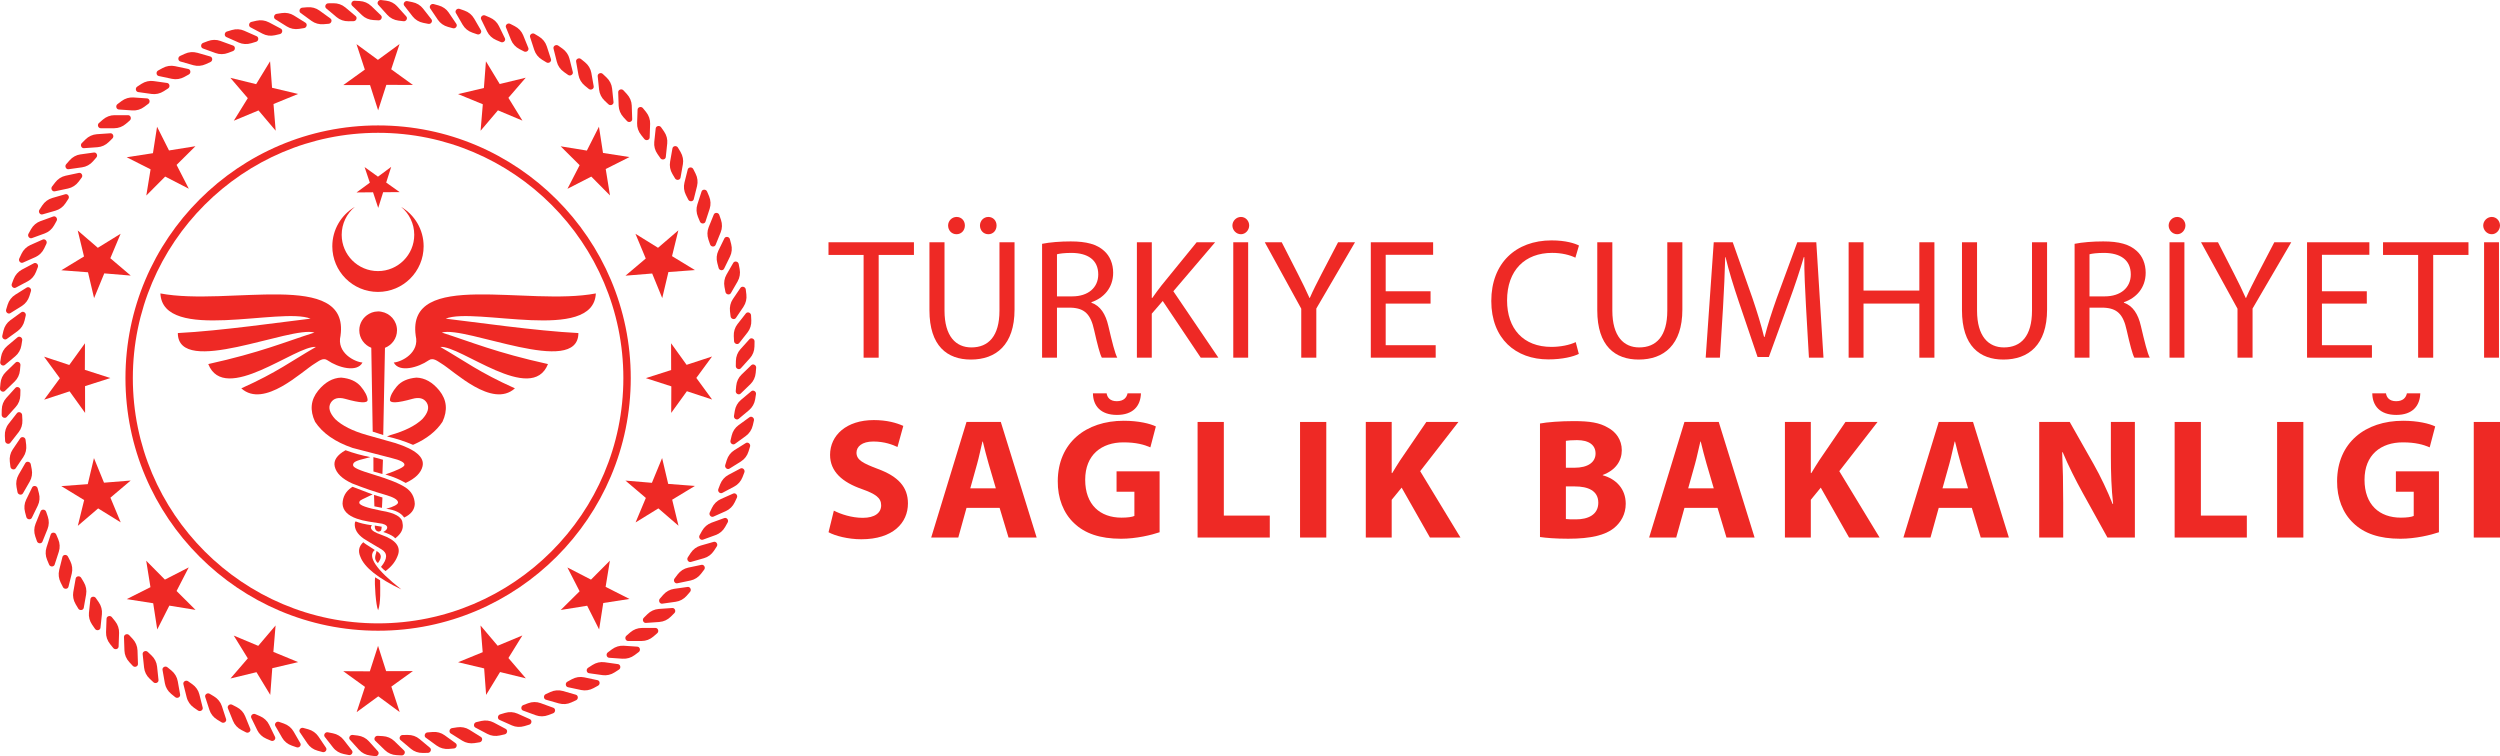 <?xml version="1.0" encoding="UTF-8"?>
<svg id="katman_2" data-name="katman 2" xmlns="http://www.w3.org/2000/svg" viewBox="0 0 1385.16 418.98">
  <g id="Layer_1" data-name="Layer 1">
    <g>
      <g>
        <g>
          <path d="M478.49,141.25h-19.45v-7.02h47.34v7.02h-19.54v56.93h-8.35v-56.93Z" fill="#ee2925"/>
          <path d="M523.32,134.23v37.86c0,14.33,6.35,20.4,14.89,20.4,9.49,0,15.56-6.26,15.56-20.4v-37.86h8.35v37.29c0,19.64-10.34,27.7-24.19,27.7-13.09,0-22.96-7.49-22.96-27.32v-37.67h8.35ZM525.31,124.94c0-2.56,2.09-4.74,4.74-4.74s4.56,2.08,4.56,4.74-1.9,4.84-4.65,4.84-4.65-2.19-4.65-4.84ZM542.96,124.94c0-2.56,1.99-4.74,4.65-4.74s4.55,2.08,4.55,4.74-1.8,4.84-4.55,4.84-4.65-2.19-4.65-4.84Z" fill="#ee2925"/>
          <path d="M577.39,135.09c4.17-.86,10.15-1.33,15.84-1.33,8.82,0,14.52,1.61,18.5,5.22,3.23,2.84,5.03,7.21,5.03,12.14,0,8.44-5.31,14.04-12.05,16.32v.28c4.93,1.71,7.88,6.26,9.39,12.9,2.09,8.92,3.61,15.08,4.93,17.55h-8.54c-1.04-1.8-2.47-7.31-4.27-15.27-1.9-8.82-5.31-12.14-12.81-12.43h-7.78v27.71h-8.25v-63.09ZM585.64,164.21h8.44c8.82,0,14.42-4.84,14.42-12.14,0-8.25-5.98-11.86-14.71-11.95-3.99,0-6.83.38-8.16.76v23.34Z" fill="#ee2925"/>
          <path d="M629.92,134.23h8.25v30.84h.28c1.71-2.47,3.42-4.75,5.03-6.83l19.54-24.01h10.24l-23.15,27.14,24.95,36.81h-9.77l-21.06-31.41-6.07,7.02v24.38h-8.25v-63.95Z" fill="#ee2925"/>
          <path d="M682.83,124.94c0-2.47,2.09-4.74,4.75-4.74s4.55,2.27,4.55,4.74-1.99,4.84-4.55,4.84c-2.75,0-4.75-2.38-4.75-4.84ZM691.56,134.23v63.95h-8.25v-63.95h8.25Z" fill="#ee2925"/>
          <path d="M720.98,198.18v-27.14l-20.21-36.81h9.39l9.01,17.65c2.47,4.84,4.37,8.73,6.36,13.19h.19c1.8-4.18,3.98-8.35,6.45-13.19l9.2-17.65h9.39l-21.44,36.72v27.23h-8.35Z" fill="#ee2925"/>
          <path d="M792.62,168.2h-24.86v23.05h27.7v6.93h-35.95v-63.95h34.53v6.93h-26.28v20.21h24.86v6.83Z" fill="#ee2925"/>
          <path d="M874.76,196.09c-3.04,1.52-9.11,3.04-16.89,3.04-18.03,0-31.6-11.39-31.6-32.36s13.57-33.58,33.4-33.58c7.97,0,13,1.71,15.18,2.84l-1.99,6.74c-3.13-1.52-7.59-2.66-12.9-2.66-14.99,0-24.95,9.58-24.95,26.38,0,15.65,9.01,25.71,24.57,25.71,5.03,0,10.15-1.04,13.47-2.65l1.71,6.54Z" fill="#ee2925"/>
          <path d="M893.34,134.23v37.86c0,14.33,6.35,20.4,14.89,20.4,9.49,0,15.56-6.26,15.56-20.4v-37.86h8.35v37.29c0,19.64-10.34,27.7-24.19,27.7-13.09,0-22.96-7.49-22.96-27.32v-37.67h8.35Z" fill="#ee2925"/>
          <path d="M1000.65,170.09c-.47-8.92-1.04-19.64-.95-27.61h-.28c-2.19,7.5-4.84,15.46-8.07,24.29l-11.29,31.03h-6.26l-10.34-30.46c-3.03-9.01-5.6-17.27-7.4-24.86h-.19c-.19,7.97-.66,18.69-1.23,28.28l-1.71,27.42h-7.87l4.46-63.95h10.53l10.91,30.93c2.66,7.87,4.84,14.89,6.45,21.54h.29c1.61-6.45,3.89-13.47,6.73-21.54l11.38-30.93h10.53l3.98,63.95h-8.06l-1.61-28.09Z" fill="#ee2925"/>
          <path d="M1032.51,134.23v26.76h30.93v-26.76h8.35v63.95h-8.35v-29.98h-30.93v29.98h-8.25v-63.95h8.25Z" fill="#ee2925"/>
          <path d="M1095.41,134.23v37.86c0,14.33,6.35,20.4,14.89,20.4,9.49,0,15.56-6.26,15.56-20.4v-37.86h8.35v37.29c0,19.64-10.34,27.7-24.19,27.7-13.09,0-22.96-7.49-22.96-27.32v-37.67h8.35Z" fill="#ee2925"/>
          <path d="M1149.47,135.09c4.17-.86,10.15-1.33,15.84-1.33,8.82,0,14.52,1.61,18.5,5.22,3.23,2.84,5.03,7.21,5.03,12.14,0,8.44-5.31,14.04-12.05,16.32v.28c4.93,1.71,7.88,6.26,9.39,12.9,2.09,8.92,3.61,15.08,4.93,17.55h-8.54c-1.04-1.8-2.47-7.31-4.27-15.27-1.9-8.82-5.31-12.14-12.81-12.43h-7.78v27.71h-8.25v-63.09ZM1157.73,164.21h8.44c8.82,0,14.42-4.84,14.42-12.14,0-8.25-5.98-11.86-14.71-11.95-3.99,0-6.83.38-8.16.76v23.34Z" fill="#ee2925"/>
          <path d="M1201.57,124.94c0-2.47,2.09-4.74,4.75-4.74s4.55,2.27,4.55,4.74-1.99,4.84-4.55,4.84c-2.75,0-4.75-2.38-4.75-4.84ZM1210.3,134.23v63.95h-8.25v-63.95h8.25Z" fill="#ee2925"/>
          <path d="M1239.72,198.18v-27.14l-20.21-36.81h9.39l9.01,17.65c2.47,4.84,4.37,8.73,6.36,13.19h.19c1.8-4.18,3.98-8.35,6.45-13.19l9.2-17.65h9.39l-21.44,36.72v27.23h-8.35Z" fill="#ee2925"/>
          <path d="M1311.36,168.2h-24.86v23.05h27.7v6.93h-35.95v-63.95h34.53v6.93h-26.28v20.21h24.86v6.83Z" fill="#ee2925"/>
          <path d="M1339.8,141.25h-19.45v-7.02h47.34v7.02h-19.54v56.93h-8.35v-56.93Z" fill="#ee2925"/>
          <path d="M1375.86,124.94c0-2.47,2.09-4.74,4.75-4.74s4.55,2.27,4.55,4.74-1.99,4.84-4.55,4.84c-2.75,0-4.75-2.38-4.75-4.84ZM1384.59,134.23v63.95h-8.25v-63.95h8.25Z" fill="#ee2925"/>
        </g>
        <g>
          <path d="M461.99,282.92c3.9,1.99,9.88,3.99,16.06,3.99,6.65,0,10.17-2.76,10.17-6.93s-3.04-6.27-10.74-9.03c-10.64-3.71-17.57-9.6-17.57-18.91,0-10.92,9.12-19.29,24.23-19.29,7.22,0,12.54,1.52,16.35,3.23l-3.23,11.69c-2.57-1.23-7.12-3.04-13.4-3.04s-9.31,2.85-9.31,6.17c0,4.09,3.61,5.89,11.88,9.03,11.31,4.18,16.63,10.07,16.63,19.1,0,10.74-8.27,19.86-25.85,19.86-7.31,0-14.54-1.9-18.15-3.9l2.95-11.97Z" fill="#ee2925"/>
          <path d="M535.51,281.39l-4.56,16.44h-15.01l19.57-64.04h19l19.86,64.04h-15.58l-4.94-16.44h-18.34ZM551.76,270.56l-3.99-13.59c-1.14-3.8-2.28-8.55-3.23-12.35h-.19c-.95,3.8-1.9,8.65-2.95,12.35l-3.8,13.59h14.16Z" fill="#ee2925"/>
          <path d="M642.52,294.89c-4.47,1.52-12.92,3.61-21.38,3.61-11.69,0-20.14-2.95-26.04-8.65-5.89-5.51-9.12-13.87-9.03-23.28.09-21.28,15.58-33.44,36.58-33.44,8.27,0,14.63,1.61,17.77,3.14l-3.04,11.59c-3.52-1.52-7.89-2.76-14.92-2.76-12.06,0-21.19,6.84-21.19,20.71s8.27,21,20.14,21c3.33,0,5.99-.38,7.12-.95v-13.4h-9.88v-11.3h23.85v33.73ZM613.15,217.92c.28,2.09,1.71,4.37,5.61,4.37s5.51-2.09,5.98-4.37h7.41c-.19,6.94-4.28,11.97-13.3,11.97s-13.21-5.03-13.3-11.97h7.6Z" fill="#ee2925"/>
          <path d="M663.54,233.79h14.54v51.88h25.46v12.16h-40v-64.04Z" fill="#ee2925"/>
          <path d="M734.85,233.79v64.04h-14.54v-64.04h14.54Z" fill="#ee2925"/>
          <path d="M756.74,233.79h14.35v28.32h.29c1.42-2.47,2.95-4.75,4.37-7.03l14.54-21.29h17.77l-21.19,27.27,22.32,36.77h-16.91l-15.68-27.65-5.51,6.74v20.91h-14.35v-64.04Z" fill="#ee2925"/>
          <path d="M853.25,234.65c3.8-.76,11.5-1.33,18.72-1.33,8.84,0,14.25.85,18.91,3.61,4.47,2.37,7.7,6.75,7.7,12.54s-3.33,11.02-10.55,13.68v.19c7.32,1.99,12.73,7.5,12.73,15.77,0,5.8-2.66,10.36-6.65,13.59-4.65,3.7-12.44,5.79-25.18,5.79-7.12,0-12.45-.47-15.68-.95v-62.9ZM867.6,259.16h4.75c7.6,0,11.69-3.14,11.69-7.89s-3.71-7.41-10.26-7.41c-3.14,0-4.94.19-6.18.38v14.92ZM867.6,287.57c1.42.19,3.14.19,5.61.19,6.55,0,12.35-2.47,12.35-9.22s-5.8-9.03-13.02-9.03h-4.94v18.05Z" fill="#ee2925"/>
          <path d="M933.29,281.39l-4.56,16.44h-15.01l19.57-64.04h19l19.86,64.04h-15.58l-4.94-16.44h-18.34ZM949.53,270.56l-3.99-13.59c-1.14-3.8-2.28-8.55-3.23-12.35h-.19c-.95,3.8-1.9,8.65-2.95,12.35l-3.8,13.59h14.16Z" fill="#ee2925"/>
          <path d="M988.96,233.79h14.35v28.32h.29c1.42-2.47,2.95-4.75,4.37-7.03l14.54-21.29h17.77l-21.19,27.27,22.32,36.77h-16.91l-15.68-27.65-5.51,6.74v20.91h-14.35v-64.04Z" fill="#ee2925"/>
          <path d="M1074.18,281.39l-4.56,16.44h-15.01l19.57-64.04h19l19.86,64.04h-15.58l-4.94-16.44h-18.34ZM1090.43,270.56l-3.99-13.59c-1.14-3.8-2.28-8.55-3.23-12.35h-.19c-.95,3.8-1.9,8.65-2.95,12.35l-3.8,13.59h14.16Z" fill="#ee2925"/>
          <path d="M1129.85,297.83v-64.04h16.91l13.3,23.47c3.8,6.74,7.6,14.73,10.45,21.95h.29c-.95-8.46-1.24-17.1-1.24-26.7v-18.72h13.3v64.04h-15.2l-13.68-24.7c-3.8-6.84-7.98-15.11-11.12-22.61l-.28.09c.38,8.46.57,17.48.57,27.93v19.29h-13.3Z" fill="#ee2925"/>
          <path d="M1204.89,233.79h14.54v51.88h25.46v12.16h-40v-64.04Z" fill="#ee2925"/>
          <path d="M1276.2,233.79v64.04h-14.54v-64.04h14.54Z" fill="#ee2925"/>
          <path d="M1351.35,294.89c-4.47,1.52-12.92,3.61-21.38,3.61-11.69,0-20.14-2.95-26.04-8.65-5.89-5.51-9.12-13.87-9.03-23.28.09-21.28,15.58-33.44,36.58-33.44,8.27,0,14.63,1.61,17.77,3.14l-3.04,11.59c-3.52-1.52-7.89-2.76-14.92-2.76-12.06,0-21.19,6.84-21.19,20.71s8.27,21,20.14,21c3.33,0,5.99-.38,7.12-.95v-13.4h-9.88v-11.3h23.85v33.73ZM1321.99,217.92c.28,2.09,1.71,4.37,5.61,4.37s5.51-2.09,5.98-4.37h7.41c-.19,6.94-4.28,11.97-13.3,11.97s-13.21-5.03-13.3-11.97h7.6Z" fill="#ee2925"/>
          <path d="M1385.16,233.79v64.04h-14.54v-64.04h14.54Z" fill="#ee2925"/>
        </g>
      </g>
      <g>
        <g>
          <g>
            <path d="M355.51,355.15h-7.5c-1.44,0-2.08-1.94-.95-2.91l2.15-1.87c1.84-1.59,4.13-2.45,6.48-2.45h7.5c1.44,0,2.08,1.94.96,2.92l-2.15,1.86c-1.84,1.59-4.13,2.45-6.49,2.45" fill="#ee2925"/>
            <path d="M365.33,344.62l-7.49.52c-1.42.09-2.2-1.8-1.15-2.84l2.03-2.01c1.71-1.71,3.94-2.73,6.29-2.89l7.48-.53c1.44-.1,2.21,1.8,1.16,2.83l-2.02,2.01c-1.72,1.71-3.94,2.73-6.29,2.9" fill="#ee2925"/>
            <path d="M374.38,333.42l-7.44,1.05c-1.42.2-2.32-1.64-1.35-2.76l1.87-2.14c1.6-1.83,3.74-3,6.08-3.32l7.44-1.05c1.42-.2,2.32,1.63,1.35,2.74l-1.87,2.16c-1.61,1.83-3.74,3-6.08,3.32" fill="#ee2925"/>
            <path d="M382.63,321.63l-7.35,1.54c-1.41.31-2.43-1.46-1.53-2.64l1.71-2.27c1.47-1.93,3.53-3.26,5.83-3.75l7.34-1.55c1.41-.3,2.43,1.47,1.54,2.65l-1.73,2.27c-1.46,1.93-3.52,3.25-5.82,3.76" fill="#ee2925"/>
            <path d="M390.02,309.28l-7.2,2.07c-1.39.39-2.53-1.3-1.73-2.54l1.56-2.38c1.32-2.03,3.29-3.49,5.55-4.14l7.22-2.06c1.39-.41,2.54,1.28,1.73,2.53l-1.56,2.39c-1.33,2.03-3.29,3.49-5.56,4.14" fill="#ee2925"/>
            <path d="M396.54,296.44l-7.04,2.56c-1.36.5-2.62-1.11-1.9-2.4l1.38-2.48c1.19-2.12,3.04-3.72,5.26-4.52l7.05-2.56c1.36-.5,2.62,1.11,1.9,2.4l-1.39,2.49c-1.18,2.12-3.04,3.71-5.26,4.51" fill="#ee2925"/>
            <path d="M402.16,283.18l-6.86,3.06c-1.31.58-2.68-.93-2.06-2.28l1.22-2.57c1.03-2.2,2.77-3.92,4.93-4.88l6.85-3.05c1.31-.58,2.69.94,2.06,2.27l-1.22,2.58c-1.04,2.19-2.77,3.91-4.92,4.86" fill="#ee2925"/>
            <path d="M406.84,269.57l-6.63,3.52c-1.27.68-2.74-.74-2.21-2.11l1.02-2.66c.89-2.27,2.49-4.1,4.57-5.21l6.63-3.52c1.26-.68,2.74.74,2.21,2.12l-1.02,2.65c-.88,2.27-2.49,4.11-4.57,5.21" fill="#ee2925"/>
            <path d="M410.55,255.67l-6.37,3.98c-1.22.76-2.78-.56-2.36-1.97l.84-2.72c.72-2.32,2.2-4.27,4.2-5.52l6.36-3.97c1.22-.77,2.79.54,2.35,1.96l-.84,2.71c-.71,2.33-2.2,4.28-4.19,5.52" fill="#ee2925"/>
            <path d="M413.28,241.53l-6.07,4.41c-1.16.85-2.82-.35-2.48-1.78l.65-2.77c.55-2.37,1.9-4.41,3.8-5.8l6.07-4.41c1.16-.85,2.81.35,2.48,1.79l-.65,2.77c-.55,2.36-1.9,4.4-3.8,5.78" fill="#ee2925"/>
            <path d="M415.02,227.25l-5.74,4.81c-1.11.93-2.85-.16-2.61-1.62l.45-2.8c.39-2.4,1.58-4.53,3.39-6.05l5.75-4.82c1.11-.92,2.84.16,2.6,1.61l-.44,2.82c-.39,2.4-1.59,4.52-3.39,6.05" fill="#ee2925"/>
            <path d="M415.76,212.87l-5.4,5.21c-1.04,1-2.84.05-2.71-1.43l.25-2.83c.22-2.42,1.26-4.64,2.96-6.27l5.39-5.21c1.04-1,2.85-.04,2.71,1.44l-.25,2.83c-.21,2.41-1.25,4.63-2.95,6.26" fill="#ee2925"/>
            <path d="M415.5,198.47l-5.02,5.57c-.97,1.07-2.83.25-2.8-1.23l.05-2.85c.05-2.42.94-4.7,2.51-6.46l5.02-5.57c.96-1.07,2.84-.24,2.81,1.25l-.05,2.84c-.05,2.43-.94,4.71-2.51,6.46" fill="#ee2925"/>
            <path d="M414.22,184.15l-4.62,5.9c-.88,1.15-2.81.45-2.89-1.03l-.15-2.85c-.11-2.41.61-4.75,2.07-6.61l4.62-5.9c.89-1.14,2.8-.45,2.88,1.03l.14,2.85c.12,2.43-.61,4.75-2.06,6.62" fill="#ee2925"/>
            <path d="M411.96,169.93l-4.2,6.21c-.81,1.2-2.77.64-2.96-.83l-.34-2.83c-.29-2.42.27-4.8,1.59-6.75l4.2-6.21c.81-1.2,2.77-.64,2.95.83l.34,2.83c.29,2.41-.28,4.78-1.59,6.74" fill="#ee2925"/>
            <path d="M408.7,155.91l-3.74,6.49c-.72,1.25-2.73.82-3.01-.63l-.54-2.8c-.45-2.37-.05-4.79,1.13-6.84l3.74-6.49c.72-1.25,2.73-.83,3,.63l.54,2.79c.45,2.37.05,4.8-1.12,6.84" fill="#ee2925"/>
            <path d="M404.48,142.14l-3.29,6.75c-.62,1.28-2.67,1.01-3.03-.42l-.73-2.75c-.63-2.34-.41-4.78.62-6.9l3.3-6.74c.62-1.29,2.67-1.01,3.04.41l.73,2.76c.62,2.34.39,4.78-.64,6.9" fill="#ee2925"/>
            <path d="M399.31,128.71l-2.81,6.96c-.55,1.33-2.58,1.19-3.05-.22l-.93-2.69c-.79-2.3-.74-4.74.15-6.93l2.81-6.95c.55-1.33,2.59-1.2,3.05.21l.93,2.7c.79,2.3.73,4.74-.15,6.93" fill="#ee2925"/>
            <path d="M393.21,115.66l-2.33,7.14c-.43,1.36-2.48,1.37-3.06.01l-1.1-2.63c-.94-2.24-1.06-4.68-.33-6.92l2.31-7.14c.45-1.36,2.49-1.37,3.07,0l1.11,2.62c.94,2.25,1.05,4.68.33,6.92" fill="#ee2925"/>
            <path d="M386.21,103.1l-1.82,7.27c-.34,1.41-2.39,1.55-3.05.23l-1.3-2.55c-1.1-2.16-1.37-4.58-.81-6.87l1.82-7.28c.35-1.39,2.39-1.54,3.07-.22l1.28,2.54c1.1,2.16,1.38,4.6.81,6.88" fill="#ee2925"/>
            <path d="M378.36,91.03l-1.3,7.38c-.25,1.42-2.28,1.71-3.04.44l-1.46-2.45c-1.24-2.09-1.7-4.49-1.28-6.81l1.3-7.39c.25-1.42,2.27-1.7,3.03-.44l1.46,2.45c1.24,2.09,1.7,4.49,1.3,6.81" fill="#ee2925"/>
            <path d="M369.68,79.55l-.79,7.46c-.14,1.43-2.14,1.86-2.99.64l-1.62-2.33c-1.39-1.99-2.02-4.36-1.77-6.7l.79-7.45c.15-1.44,2.16-1.87,2.99-.65l1.64,2.34c1.39,1.99,2.01,4.34,1.76,6.7" fill="#ee2925"/>
            <path d="M360.21,68.68l-.25,7.5c-.05,1.44-2.02,2-2.95.85l-1.77-2.22c-1.54-1.9-2.32-4.2-2.24-6.56l.26-7.5c.05-1.44,2.01-2,2.95-.85l1.79,2.21c1.52,1.89,2.31,4.21,2.22,6.56" fill="#ee2925"/>
            <path d="M350.03,58.52l.25,7.5c.05,1.44-1.87,2.14-2.87,1.06l-1.94-2.09c-1.65-1.78-2.59-4.04-2.69-6.39l-.26-7.5c-.04-1.44,1.88-2.14,2.9-1.06l1.93,2.09c1.65,1.78,2.6,4.05,2.68,6.39" fill="#ee2925"/>
            <path d="M339.15,49.09l.78,7.45c.15,1.43-1.71,2.28-2.79,1.26l-2.08-1.95c-1.77-1.65-2.87-3.85-3.12-6.19l-.78-7.46c-.15-1.43,1.72-2.26,2.79-1.26l2.08,1.96c1.77,1.65,2.87,3.84,3.12,6.18" fill="#ee2925"/>
            <path d="M327.65,40.44l1.3,7.39c.25,1.42-1.56,2.38-2.71,1.45l-2.2-1.79c-1.88-1.54-3.13-3.63-3.54-5.96l-1.3-7.38c-.26-1.42,1.55-2.39,2.7-1.45l2.22,1.8c1.88,1.53,3.13,3.63,3.54,5.95" fill="#ee2925"/>
            <path d="M315.55,32.61l1.82,7.28c.35,1.39-1.38,2.49-2.6,1.63l-2.32-1.64c-1.98-1.39-3.39-3.41-3.95-5.69l-1.82-7.28c-.34-1.4,1.39-2.48,2.61-1.64l2.32,1.64c1.98,1.41,3.39,3.42,3.95,5.7" fill="#ee2925"/>
            <path d="M302.95,25.64l2.32,7.13c.44,1.37-1.21,2.58-2.48,1.81l-2.44-1.48c-2.08-1.26-3.6-3.16-4.33-5.4l-2.32-7.13c-.45-1.37,1.21-2.57,2.47-1.81l2.44,1.48c2.08,1.25,3.61,3.16,4.34,5.4" fill="#ee2925"/>
            <path d="M289.9,19.59l2.82,6.95c.55,1.33-1.03,2.65-2.35,1.98l-2.52-1.3c-2.17-1.11-3.82-2.91-4.71-5.09l-2.81-6.95c-.54-1.33,1.02-2.65,2.33-1.98l2.54,1.3c2.16,1.1,3.81,2.9,4.7,5.09" fill="#ee2925"/>
            <path d="M276.45,14.44l3.29,6.74c.64,1.29-.83,2.71-2.19,2.14l-2.62-1.13c-2.23-.95-4.02-2.62-5.05-4.75l-3.29-6.74c-.62-1.28.84-2.71,2.2-2.13l2.62,1.13c2.24.96,4.02,2.63,5.05,4.75" fill="#ee2925"/>
            <path d="M262.68,10.24l3.76,6.49c.71,1.25-.64,2.77-2.05,2.28l-2.69-.93c-2.3-.79-4.19-2.34-5.37-4.38l-3.75-6.49c-.73-1.25.65-2.77,2.04-2.29l2.68.94c2.3.79,4.19,2.34,5.37,4.38" fill="#ee2925"/>
            <path d="M248.64,7.01l4.2,6.21c.81,1.21-.46,2.82-1.88,2.43l-2.74-.74c-2.35-.64-4.34-2.05-5.66-4l-4.19-6.23c-.8-1.19.44-2.8,1.88-2.43l2.75.76c2.34.64,4.34,2.04,5.65,3.99" fill="#ee2925"/>
            <path d="M234.41,4.78l4.62,5.9c.88,1.14-.25,2.84-1.71,2.54l-2.79-.55c-2.39-.47-4.48-1.74-5.93-3.6l-4.61-5.91c-.89-1.13.25-2.82,1.7-2.54l2.79.56c2.39.47,4.48,1.73,5.93,3.59" fill="#ee2925"/>
            <path d="M220.08,3.54l5.02,5.57c.96,1.07-.05,2.85-1.53,2.65l-2.81-.34c-2.42-.32-4.59-1.42-6.17-3.18l-5.02-5.58c-.95-1.07.05-2.83,1.53-2.65l2.82.35c2.41.29,4.58,1.42,6.17,3.17" fill="#ee2925"/>
            <path d="M205.68,3.3l5.4,5.22c1.02.99.14,2.83-1.35,2.75l-2.84-.16c-2.43-.13-4.67-1.09-6.37-2.73l-5.4-5.21c-1.04-.99-.15-2.84,1.33-2.76l2.84.16c2.44.13,4.68,1.1,6.37,2.73" fill="#ee2925"/>
            <path d="M191.3,4.07l5.74,4.83c1.11.91.34,2.81-1.14,2.83l-2.85.04c-2.43.05-4.74-.76-6.54-2.28l-5.75-4.82c-1.11-.93-.34-2.82,1.13-2.84l2.85-.04c2.44-.04,4.74.77,6.55,2.28" fill="#ee2925"/>
            <path d="M177.01,5.85l6.07,4.4c1.16.84.53,2.79-.94,2.92l-2.84.24c-2.42.21-4.79-.44-6.69-1.82l-6.07-4.41c-1.16-.85-.54-2.8.94-2.93l2.84-.24c2.42-.2,4.77.44,6.69,1.84" fill="#ee2925"/>
            <path d="M162.87,8.6l6.37,3.97c1.21.77.73,2.75-.73,2.99l-2.82.44c-2.39.38-4.79-.1-6.8-1.36l-6.36-3.97c-1.22-.77-.73-2.75.73-2.99l2.82-.43c2.4-.38,4.8.1,6.8,1.35" fill="#ee2925"/>
            <path d="M148.97,12.35l6.63,3.51c1.26.7.92,2.7-.53,3.03l-2.77.64c-2.37.54-4.8.23-6.87-.88l-6.64-3.51c-1.27-.67-.91-2.69.53-3.01l2.78-.65c2.37-.53,4.79-.22,6.88.89" fill="#ee2925"/>
            <path d="M135.36,17.05l6.86,3.03c1.31.6,1.11,2.63-.3,3.06l-2.74.82c-2.32.7-4.77.57-6.92-.39l-6.85-3.05c-1.31-.59-1.11-2.62.31-3.06l2.73-.82c2.33-.7,4.77-.56,6.92.4" fill="#ee2925"/>
            <path d="M122.11,22.68l7.05,2.57c1.35.5,1.29,2.54-.1,3.06l-2.67,1.01c-2.25.87-4.72.9-6.93.09l-7.05-2.56c-1.34-.5-1.28-2.54.1-3.07l2.67-1.01c2.26-.87,4.71-.9,6.93-.1" fill="#ee2925"/>
            <path d="M109.29,29.23l7.21,2.07c1.38.39,1.47,2.44.12,3.06l-2.59,1.19c-2.21,1.02-4.65,1.22-6.9.58l-7.23-2.07c-1.38-.4-1.45-2.44-.11-3.06l2.59-1.19c2.2-1.03,4.64-1.22,6.91-.57" fill="#ee2925"/>
            <path d="M96.95,36.65l7.34,1.56c1.41.3,1.63,2.33.33,3.05l-2.49,1.37c-2.13,1.17-4.54,1.54-6.85,1.05l-7.34-1.56c-1.41-.3-1.64-2.33-.34-3.05l2.51-1.37c2.13-1.17,4.54-1.54,6.84-1.05" fill="#ee2925"/>
            <path d="M85.17,44.93l7.43,1.04c1.42.21,1.79,2.21.55,3.02l-2.4,1.54c-2.04,1.32-4.42,1.86-6.75,1.53l-7.44-1.04c-1.42-.21-1.77-2.22-.54-3.02l2.39-1.56c2.05-1.31,4.43-1.85,6.77-1.52" fill="#ee2925"/>
            <path d="M73.99,54l7.48.52c1.44.09,1.94,2.08.75,2.97l-2.28,1.7c-1.93,1.47-4.28,2.16-6.63,2l-7.48-.52c-1.44-.1-1.94-2.08-.75-2.97l2.28-1.71c1.93-1.45,4.28-2.16,6.64-1.99" fill="#ee2925"/>
            <path d="M63.46,63.81h7.51c1.43,0,2.08,1.95.95,2.93l-2.15,1.86c-1.84,1.59-4.12,2.45-6.48,2.45h-7.49c-1.45,0-2.09-1.95-.96-2.91l2.15-1.86c1.84-1.59,4.12-2.47,6.48-2.47" fill="#ee2925"/>
            <path d="M53.66,74.36l7.49-.52c1.43-.1,2.21,1.79,1.16,2.84l-2.04,2c-1.71,1.71-3.94,2.73-6.28,2.89l-7.49.53c-1.44.1-2.21-1.8-1.16-2.84l2.02-2c1.72-1.72,3.94-2.73,6.3-2.9" fill="#ee2925"/>
            <path d="M44.61,85.54l7.43-1.04c1.42-.2,2.32,1.64,1.35,2.75l-1.87,2.14c-1.6,1.83-3.74,3-6.08,3.32l-7.43,1.05c-1.42.2-2.33-1.63-1.36-2.76l1.88-2.14c1.6-1.82,3.74-3.02,6.08-3.34" fill="#ee2925"/>
            <path d="M36.36,97.35l7.34-1.56c1.41-.3,2.44,1.47,1.54,2.65l-1.71,2.27c-1.47,1.93-3.53,3.25-5.83,3.74l-7.34,1.56c-1.41.3-2.43-1.47-1.54-2.64l1.73-2.26c1.47-1.94,3.53-3.27,5.82-3.76" fill="#ee2925"/>
            <path d="M28.95,109.7l7.22-2.08c1.38-.39,2.53,1.31,1.73,2.54l-1.56,2.39c-1.33,2.04-3.28,3.5-5.56,4.16l-7.21,2.07c-1.38.4-2.53-1.3-1.73-2.54l1.56-2.39c1.33-2.03,3.29-3.49,5.55-4.14" fill="#ee2925"/>
            <path d="M22.44,122.52l7.05-2.56c1.35-.5,2.61,1.11,1.89,2.4l-1.39,2.49c-1.19,2.13-3.03,3.72-5.26,4.51l-7.05,2.57c-1.35.49-2.62-1.11-1.9-2.41l1.39-2.49c1.19-2.12,3.04-3.72,5.26-4.52" fill="#ee2925"/>
            <path d="M16.82,135.77l6.85-3.04c1.31-.59,2.68.93,2.06,2.28l-1.21,2.57c-1.03,2.2-2.77,3.91-4.93,4.88l-6.86,3.05c-1.31.58-2.68-.94-2.05-2.27l1.21-2.58c1.03-2.2,2.78-3.92,4.93-4.89" fill="#ee2925"/>
            <path d="M12.14,149.39l6.63-3.52c1.27-.67,2.75.74,2.21,2.12l-1.03,2.66c-.88,2.26-2.49,4.11-4.57,5.2l-6.62,3.52c-1.27.68-2.75-.73-2.21-2.11l1.01-2.66c.89-2.26,2.5-4.09,4.57-5.21" fill="#ee2925"/>
            <path d="M8.43,163.31l6.36-3.98c1.22-.76,2.79.56,2.36,1.96l-.84,2.72c-.73,2.32-2.2,4.26-4.2,5.52l-6.37,3.97c-1.21.77-2.79-.54-2.34-1.96l.83-2.71c.72-2.33,2.21-4.27,4.2-5.52" fill="#ee2925"/>
            <path d="M5.7,177.44l6.08-4.41c1.16-.84,2.82.36,2.48,1.8l-.65,2.77c-.55,2.36-1.9,4.41-3.8,5.8l-6.06,4.4c-1.16.85-2.82-.35-2.48-1.79l.64-2.77c.56-2.37,1.9-4.41,3.8-5.8" fill="#ee2925"/>
            <path d="M3.95,191.72l5.75-4.82c1.1-.93,2.85.16,2.61,1.62l-.45,2.81c-.38,2.4-1.58,4.53-3.38,6.05l-5.75,4.81c-1.1.93-2.84-.15-2.6-1.6l.44-2.82c.39-2.4,1.59-4.53,3.39-6.05" fill="#ee2925"/>
            <path d="M3.22,206.1l5.39-5.22c1.04-.99,2.84-.04,2.71,1.44l-.25,2.83c-.22,2.42-1.27,4.63-2.96,6.27l-5.4,5.21c-1.03.99-2.84.04-2.7-1.43l.26-2.84c.21-2.41,1.25-4.63,2.96-6.26" fill="#ee2925"/>
            <path d="M3.49,220.49l5.02-5.57c.96-1.06,2.83-.24,2.81,1.24l-.07,2.85c-.04,2.42-.93,4.7-2.51,6.45l-5.02,5.58c-.96,1.07-2.83.24-2.8-1.24l.06-2.85c.04-2.43.93-4.71,2.51-6.46" fill="#ee2925"/>
            <path d="M4.76,234.83l4.62-5.91c.9-1.13,2.8-.44,2.88,1.04l.15,2.86c.11,2.41-.61,4.75-2.07,6.61l-4.62,5.91c-.88,1.13-2.81.44-2.88-1.04l-.15-2.85c-.11-2.42.61-4.77,2.07-6.61" fill="#ee2925"/>
            <path d="M7.03,249.05l4.19-6.21c.8-1.2,2.78-.65,2.94.82l.35,2.83c.28,2.4-.27,4.78-1.59,6.73l-4.2,6.22c-.8,1.2-2.77.64-2.94-.84l-.34-2.82c-.29-2.41.27-4.78,1.59-6.74" fill="#ee2925"/>
            <path d="M10.28,263.07l3.75-6.5c.72-1.24,2.73-.82,3.01.64l.54,2.79c.45,2.38.07,4.8-1.13,6.84l-3.74,6.5c-.73,1.24-2.73.82-3.01-.63l-.53-2.8c-.45-2.38-.05-4.8,1.11-6.84" fill="#ee2925"/>
            <path d="M14.51,276.83l3.29-6.75c.63-1.28,2.65-1,3.03.42l.73,2.76c.64,2.34.4,4.77-.63,6.9l-3.29,6.74c-.62,1.29-2.67,1.01-3.04-.42l-.73-2.75c-.62-2.35-.4-4.78.64-6.9" fill="#ee2925"/>
            <path d="M19.68,290.26l2.81-6.95c.55-1.34,2.59-1.21,3.07.21l.92,2.69c.79,2.3.73,4.74-.15,6.93l-2.81,6.95c-.53,1.34-2.58,1.2-3.05-.21l-.93-2.69c-.78-2.3-.73-4.74.15-6.93" fill="#ee2925"/>
            <path d="M25.77,303.29l2.32-7.13c.44-1.38,2.48-1.38,3.06-.01l1.11,2.63c.94,2.22,1.06,4.68.33,6.92l-2.31,7.13c-.45,1.37-2.5,1.37-3.07.01l-1.1-2.63c-.95-2.24-1.06-4.68-.34-6.92" fill="#ee2925"/>
            <path d="M32.77,315.88l1.82-7.27c.34-1.41,2.4-1.55,3.06-.22l1.3,2.53c1.08,2.17,1.37,4.6.81,6.89l-1.82,7.29c-.34,1.39-2.38,1.53-3.05.21l-1.28-2.54c-1.09-2.16-1.38-4.6-.82-6.88" fill="#ee2925"/>
            <path d="M40.62,327.94l1.3-7.38c.25-1.42,2.27-1.71,3.04-.44l1.47,2.45c1.24,2.08,1.69,4.49,1.28,6.8l-1.3,7.39c-.25,1.42-2.28,1.71-3.04.44l-1.46-2.45c-1.24-2.09-1.7-4.49-1.3-6.81" fill="#ee2925"/>
            <path d="M49.29,339.43l.79-7.46c.15-1.43,2.14-1.86,3-.65l1.62,2.34c1.39,1.99,2.01,4.36,1.76,6.7l-.79,7.46c-.15,1.42-2.15,1.86-2.99.64l-1.63-2.34c-1.38-1.99-2.01-4.36-1.77-6.7" fill="#ee2925"/>
            <path d="M58.76,350.29l.27-7.5c.05-1.44,2.01-2.01,2.94-.85l1.79,2.22c1.52,1.89,2.3,4.2,2.22,6.56l-.26,7.5c-.04,1.44-2.01,2-2.94.85l-1.79-2.22c-1.53-1.9-2.31-4.2-2.23-6.55" fill="#ee2925"/>
            <path d="M68.95,360.46l-.26-7.5c-.04-1.44,1.87-2.14,2.88-1.05l1.94,2.08c1.65,1.77,2.59,4.04,2.68,6.39l.25,7.49c.05,1.45-1.87,2.15-2.88,1.05l-1.93-2.08c-1.65-1.78-2.61-4.03-2.68-6.38" fill="#ee2925"/>
            <path d="M79.83,369.88l-.79-7.46c-.15-1.42,1.71-2.27,2.79-1.25l2.08,1.95c1.77,1.65,2.87,3.84,3.12,6.19l.79,7.46c.15,1.42-1.72,2.25-2.79,1.25l-2.09-1.96c-1.78-1.65-2.87-3.84-3.11-6.18" fill="#ee2925"/>
            <path d="M91.34,378.53l-1.3-7.38c-.24-1.42,1.55-2.39,2.71-1.45l2.21,1.79c1.88,1.54,3.12,3.64,3.53,5.96l1.31,7.38c.25,1.42-1.55,2.37-2.7,1.45l-2.22-1.8c-1.88-1.54-3.13-3.63-3.54-5.96" fill="#ee2925"/>
            <path d="M103.43,386.36l-1.82-7.28c-.35-1.39,1.39-2.48,2.6-1.63l2.33,1.64c1.98,1.39,3.38,3.4,3.94,5.69l1.82,7.27c.35,1.4-1.39,2.48-2.6,1.62l-2.33-1.62c-1.98-1.41-3.38-3.41-3.94-5.7" fill="#ee2925"/>
            <path d="M116.03,393.33l-2.32-7.13c-.44-1.36,1.2-2.57,2.47-1.8l2.44,1.47c2.07,1.26,3.6,3.16,4.33,5.4l2.32,7.15c.45,1.36-1.21,2.57-2.48,1.81l-2.43-1.48c-2.07-1.25-3.6-3.16-4.33-5.4" fill="#ee2925"/>
            <path d="M129.08,399.39l-2.81-6.95c-.54-1.33,1.02-2.65,2.34-1.98l2.53,1.3c2.17,1.11,3.84,2.91,4.71,5.09l2.81,6.95c.55,1.33-1.01,2.65-2.33,1.98l-2.54-1.3c-2.16-1.1-3.82-2.9-4.7-5.09" fill="#ee2925"/>
            <path d="M142.53,404.54l-3.28-6.74c-.64-1.29.82-2.72,2.19-2.14l2.62,1.13c2.24.96,4.02,2.63,5.05,4.75l3.28,6.74c.62,1.29-.84,2.71-2.2,2.13l-2.62-1.12c-2.24-.96-4.02-2.63-5.05-4.75" fill="#ee2925"/>
            <path d="M156.31,408.73l-3.75-6.49c-.73-1.25.63-2.77,2.04-2.28l2.68.93c2.3.8,4.19,2.34,5.37,4.39l3.75,6.49c.73,1.25-.64,2.77-2.05,2.28l-2.68-.93c-2.3-.79-4.19-2.34-5.37-4.38" fill="#ee2925"/>
            <path d="M170.34,411.94l-4.2-6.2c-.81-1.21.45-2.82,1.88-2.43l2.74.75c2.35.64,4.35,2.05,5.67,4.01l4.19,6.21c.81,1.19-.45,2.8-1.88,2.42l-2.75-.75c-2.35-.64-4.34-2.05-5.66-4.01" fill="#ee2925"/>
            <path d="M184.56,414.19l-4.61-5.9c-.9-1.14.25-2.84,1.7-2.55l2.79.55c2.39.47,4.48,1.74,5.93,3.59l4.62,5.91c.88,1.13-.25,2.83-1.71,2.55l-2.79-.56c-2.39-.47-4.48-1.73-5.93-3.6" fill="#ee2925"/>
            <path d="M198.9,415.44l-5.02-5.57c-.96-1.07.05-2.85,1.53-2.66l2.82.34c2.42.3,4.59,1.42,6.17,3.18l5.02,5.57c.95,1.07-.05,2.85-1.53,2.66l-2.82-.36c-2.41-.3-4.58-1.42-6.16-3.17" fill="#ee2925"/>
            <path d="M213.3,415.67l-5.39-5.22c-1.04-.99-.16-2.83,1.34-2.75l2.84.16c2.43.13,4.68,1.09,6.37,2.72l5.39,5.22c1.04.99.15,2.83-1.33,2.76l-2.84-.16c-2.44-.13-4.68-1.1-6.37-2.73" fill="#ee2925"/>
            <path d="M227.68,414.9l-5.74-4.83c-1.1-.93-.35-2.81,1.13-2.83l2.85-.04c2.43-.04,4.74.76,6.54,2.29l5.76,4.81c1.1.91.35,2.82-1.15,2.84l-2.85.04c-2.44.04-4.74-.76-6.54-2.27" fill="#ee2925"/>
            <path d="M241.98,413.14l-6.08-4.41c-1.15-.84-.53-2.8.94-2.92l2.85-.24c2.41-.21,4.77.43,6.68,1.82l6.08,4.4c1.16.85.53,2.79-.94,2.91l-2.84.25c-2.42.2-4.78-.44-6.68-1.82" fill="#ee2925"/>
            <path d="M256.1,410.37l-6.36-3.99c-1.22-.75-.74-2.74.73-2.96l2.82-.44c2.39-.37,4.8.1,6.8,1.36l6.36,3.97c1.22.76.73,2.75-.73,2.98l-2.82.44c-2.4.38-4.79-.11-6.8-1.35" fill="#ee2925"/>
            <path d="M270.02,406.63l-6.63-3.51c-1.27-.69-.91-2.69.52-3.02l2.77-.64c2.38-.54,4.8-.23,6.89.87l6.62,3.52c1.27.67.93,2.69-.52,3.02l-2.78.63c-2.37.54-4.8.24-6.87-.87" fill="#ee2925"/>
            <path d="M283.63,401.93l-6.86-3.06c-1.31-.58-1.11-2.61.3-3.05l2.73-.82c2.32-.7,4.76-.56,6.92.39l6.85,3.05c1.31.59,1.11,2.62-.3,3.06l-2.73.82c-2.33.7-4.77.56-6.92-.39" fill="#ee2925"/>
            <path d="M296.88,396.3l-7.05-2.58c-1.36-.48-1.28-2.53.08-3.06l2.67-1.01c2.28-.86,4.72-.9,6.93-.08l7.05,2.56c1.36.49,1.29,2.54-.08,3.07l-2.67,1.01c-2.27.87-4.71.9-6.92.1" fill="#ee2925"/>
            <path d="M309.7,389.75l-7.22-2.07c-1.38-.39-1.46-2.44-.13-3.07l2.59-1.19c2.21-1.02,4.65-1.22,6.91-.57l7.22,2.07c1.38.4,1.46,2.44.12,3.06l-2.59,1.19c-2.19,1.03-4.64,1.22-6.9.57" fill="#ee2925"/>
            <path d="M322.02,382.32l-7.34-1.56c-1.41-.3-1.63-2.33-.33-3.05l2.49-1.37c2.13-1.17,4.55-1.54,6.86-1.05l7.34,1.56c1.41.3,1.62,2.33.33,3.05l-2.51,1.37c-2.13,1.17-4.54,1.53-6.85,1.05" fill="#ee2925"/>
            <path d="M333.82,374.06l-7.44-1.05c-1.44-.19-1.79-2.2-.54-3.01l2.39-1.54c2.04-1.32,4.43-1.87,6.75-1.54l7.43,1.05c1.42.21,1.78,2.22.55,3.01l-2.4,1.55c-2.04,1.33-4.42,1.86-6.75,1.54" fill="#ee2925"/>
            <path d="M344.99,364.98l-7.48-.53c-1.43-.1-1.94-2.07-.75-2.97l2.28-1.71c1.93-1.45,4.28-2.16,6.63-1.99l7.49.51c1.44.1,1.94,2.08.75,2.97l-2.29,1.71c-1.93,1.45-4.28,2.15-6.63,1.99" fill="#ee2925"/>
          </g>
          <polygon points="190.19 47.15 202.14 38.56 197.52 24.46 209.39 33.17 221.37 24.41 216.76 38.39 228.78 47.08 214.06 47.01 209.51 61.14 205.03 47.12 190.19 47.15" fill="#ee2925" fill-rule="evenodd"/>
          <polygon points="129.54 66.89 137.29 54.38 127.62 43.12 141.92 46.63 149.64 33.96 150.73 48.63 165.16 52.06 151.54 57.63 152.74 72.42 143.23 61.18 129.54 66.89" fill="#ee2925" fill-rule="evenodd"/>
          <polygon points="81.06 108.34 83.43 93.82 70.19 87.12 84.74 84.88 87.02 70.22 93.64 83.36 108.29 81.01 97.84 91.37 104.61 104.57 91.52 97.83 81.06 108.34" fill="#ee2925" fill-rule="evenodd"/>
          <polygon points="52.13 165.19 48.76 150.86 33.97 149.74 46.55 142.1 43.05 127.69 54.2 137.3 66.83 129.51 61.13 143.08 72.44 152.69 57.77 151.47 52.13 165.19" fill="#ee2925" fill-rule="evenodd"/>
          <polygon points="47.15 228.78 38.56 216.83 24.46 221.45 33.17 209.59 24.41 197.61 38.39 202.22 47.08 190.19 47.01 204.91 61.14 209.46 47.12 213.94 47.15 228.78" fill="#ee2925" fill-rule="evenodd"/>
          <polygon points="66.89 289.43 54.38 281.69 43.12 291.35 46.63 277.06 33.96 269.34 48.63 268.25 52.06 253.81 57.63 267.44 72.42 266.24 61.18 275.74 66.89 289.43" fill="#ee2925" fill-rule="evenodd"/>
          <polygon points="108.34 337.92 93.82 335.55 87.12 348.78 84.88 334.24 70.22 331.95 83.36 325.33 81.01 310.68 91.37 321.14 104.57 314.37 97.83 327.45 108.34 337.92" fill="#ee2925" fill-rule="evenodd"/>
          <polygon points="165.19 366.85 150.86 370.22 149.74 385.01 142.1 372.43 127.69 375.93 137.3 364.78 129.51 352.15 143.08 357.84 152.69 346.54 151.47 361.2 165.19 366.85" fill="#ee2925" fill-rule="evenodd"/>
          <polygon points="228.78 371.82 216.83 380.42 221.45 394.52 209.59 385.81 197.61 394.56 202.22 380.58 190.19 371.89 204.91 371.96 209.46 357.84 213.94 371.86 228.78 371.82" fill="#ee2925" fill-rule="evenodd"/>
          <polygon points="289.43 352.08 281.69 364.59 291.35 375.85 277.06 372.35 269.34 385.02 268.25 370.34 253.81 366.92 267.44 361.35 266.24 346.56 275.74 357.79 289.43 352.08" fill="#ee2925" fill-rule="evenodd"/>
          <polygon points="337.92 310.63 335.55 325.16 348.78 331.86 334.24 334.1 331.95 348.76 325.33 335.61 310.68 337.97 321.14 327.61 314.37 314.41 327.45 321.15 337.92 310.63" fill="#ee2925" fill-rule="evenodd"/>
          <polygon points="366.85 253.79 370.22 268.11 385.01 269.24 372.43 276.87 375.93 291.29 364.78 281.68 352.15 289.46 357.84 275.89 346.54 266.28 361.2 267.51 366.85 253.79" fill="#ee2925" fill-rule="evenodd"/>
          <polygon points="371.82 190.19 380.42 202.14 394.52 197.52 385.81 209.39 394.56 221.37 380.58 216.76 371.89 228.78 371.96 214.06 357.84 209.51 371.86 205.03 371.82 190.19" fill="#ee2925" fill-rule="evenodd"/>
          <polygon points="352.08 129.54 364.59 137.29 375.85 127.62 372.35 141.92 385.02 149.64 370.34 150.73 366.92 165.16 361.35 151.54 346.56 152.74 357.79 143.23 352.08 129.54" fill="#ee2925" fill-rule="evenodd"/>
          <polygon points="310.63 81.06 325.16 83.43 331.86 70.19 334.1 84.74 348.76 87.02 335.61 93.64 337.97 108.29 327.61 97.84 314.41 104.61 321.15 91.52 310.63 81.06" fill="#ee2925" fill-rule="evenodd"/>
          <polygon points="253.79 52.13 268.11 48.76 269.24 33.97 276.87 46.55 291.29 43.05 281.68 54.2 289.46 66.83 275.89 61.13 266.28 72.44 267.51 57.77 253.79 52.13" fill="#ee2925" fill-rule="evenodd"/>
        </g>
        <path d="M209.49,349.46c-77.18,0-139.98-62.79-139.98-139.98s62.8-139.99,139.98-139.99,139.99,62.8,139.99,139.99-62.8,139.98-139.99,139.98M209.49,73.59c-74.93,0-135.89,60.96-135.89,135.9s60.96,135.89,135.89,135.89,135.89-60.96,135.89-135.89-60.96-135.9-135.89-135.9" fill="#ee2925"/>
        <g>
          <g>
            <path d="M197.04,288.88c-.25.25-.39.55-.44.92-.34,3.24,1.3,6.12,4.93,8.65,1.15.76,4.41,2.72,9.79,5.89,3.53,2.08,3.46,5.33-.22,9.75.66.81,1.5,1.58,2.5,2.32,3.19-2.35,5.38-5.06,6.59-8.13,2.28-5.1-.67-9.09-8.87-11.96-3.41-1.15-5.31-2.32-5.7-3.5-.22-.69-.06-1.28.48-1.77-3.95-.56-6.97-1.29-9.05-2.17Z" fill="#ee2925"/>
            <path d="M211.48,291.83l-3.83-.64c-.07,1.77.48,3.06,2.11,3.36,1.84-.27,1.48-1.14,1.72-2.73Z" fill="#ee2925"/>
            <path d="M205.72,192.69l.78,46.46,5.84,1.9.96-48.34c3.9-1.52,6.67-5.28,6.67-9.72,0-5.19-3.8-9.46-8.76-10.28-.53-.1-1.07-.17-1.61-.17-.01,0-.03,0-.04,0-.01,0-.02,0-.04,0-.13,0-.26.03-.39.04-.51.02-1.01.06-1.5.15-.37.07-.72.18-1.08.29-.22.07-.44.12-.65.2-.46.17-.9.38-1.33.62-.07.04-.13.07-.2.11-3.16,1.8-5.31,5.15-5.31,9.04,0,4.42,2.76,8.18,6.64,9.7Z" fill="#ee2925"/>
            <polygon points="212.18 254.72 206.89 253.28 206.91 261.23 211.88 262.65 212.18 254.72" fill="#ee2925"/>
            <path d="M219.34,245.57l-16.04-4.53c-7.9-2.23-13.76-5.18-17.59-8.83-3.21-3.53-4.01-6.59-2.39-9.16,1.57-2.4,4.21-3.09,7.91-2.06,8.44,2.38,12.58,2.54,12.44.48-.15-2.06-1.41-4.51-3.79-7.36-2.43-2.85-6.06-4.48-10.89-4.89-4.68.17-8.9,2.55-12.66,7.14-4.19,5.15-4.78,10.93-1.77,17.33,4.17,6.35,11.11,11.18,20.82,14.5l21.45,5.56c4.91,1.18,7.32,2.43,7.25,3.75.2,1.08-3.32,2.87-10.56,5.37,1.62.52,3.11,1.02,4.49,1.51,1.37.52,2.67,1.08,3.9,1.69,1.23.61,2.18,1.12,2.87,1.51,5.4-2.53,8.51-5.62,9.34-9.27,1.13-4.95-3.8-9.2-14.79-12.73Z" fill="#ee2925"/>
            <path d="M243.4,216.36c-3.75-4.59-7.97-6.97-12.66-7.14-4.86.42-8.49,2.05-10.89,4.89-2.38,2.85-3.64,5.3-3.79,7.36-.15,2.06,4.01,1.9,12.47-.48,3.68-1.03,6.3-.34,7.87,2.06,1.62,2.58.82,5.63-2.39,9.16-3.85,3.65-9.71,6.6-17.59,8.83l-2.02.77c4.91,1.1,9.7,2.65,14.39,4.64.1-.02.18-.05.26-.07,7.28-3.19,12.66-7.42,16.11-12.69,2.99-6.4,2.4-12.18-1.77-17.33Z" fill="#ee2925"/>
            <path d="M224.75,270.14c-3.24-2.18-9.06-4.55-17.48-7.1-8.39-2.53-11.61-3.94-11.66-5.3-.09-1.83,1.95-2.55,7.17-3.83l2.43-.63c-4.86-.96-9.44-2.23-13.76-3.83-4.76,2.67-6.76,5.68-6,9.01.86,3.73,4.1,6.87,9.71,9.42,6.48,2.55,12.44,4.6,17.88,6.14,5.44,1.55,7.42,2.93,7.5,4.38-.02,1.08-2.41,2.41-6.58,3.49,4.88.61,8.2,2.23,9.97,4.86,3.78-1.77,5.74-4.28,5.89-7.54-.15-3.9-1.84-6.93-5.08-9.09Z" fill="#ee2925"/>
            <path d="M207.83,319.86c-.45,3.26.42,15.73,1.67,18.27,1.54-4.01,1.16-12.06,1.1-16.62l-2.78-1.65Z" fill="#ee2925"/>
            <path d="M207.64,304.73l-.92-.63c-3.24-2.01-5.05-3.24-5.44-3.68-2.48,2.28-3,4.99-1.58,8.13,2.23,5.84,9.79,11.85,22.66,18.03-14.08-11.06-18.98-18.35-14.72-21.85Z" fill="#ee2925"/>
            <path d="M209.37,312.01c1.89-2.51,2.68-4.82-.76-6.73-.25,2.2-1.98,4.23.76,6.73Z" fill="#ee2925"/>
            <polygon points="211.9 275.64 207.23 274.22 207.44 280.54 211.63 281.37 211.9 275.64" fill="#ee2925"/>
            <path d="M211.2,282.95c-7.75-1.52-12.06-2.94-12.13-4.38,0-1.25.92-1.53,3.3-2.68,2.38-1.18,3.75-1.81,4.12-1.91l-11.15-4.27c-.12.07-.26.16-.4.26-.02,0-.07.02-.15.07-.02,0-.05.02-.07.07-3.16,2.16-4.81,5.14-4.93,8.94.17,3.8,2.83,6.59,7.98,8.35,1.86.64,4.02,1.17,6.48,1.58l7.51,1.18c2.18.56,3.08,1.45,2.69,2.65-.2.66-.9,1.31-2.1,1.95.56.2,1.13.39,1.69.59s1.09.42,1.58.66c.49.22.97.47,1.43.74.47.27.81.49,1.03.66.22.17.53.45.92.85,3.38-2.58,4.72-5.4,4.01-8.46-.2-3.34-4.13-5.62-11.81-6.84Z" fill="#ee2925"/>
          </g>
          <g>
            <path d="M184.12,136.44c0-9.28,5-17.4,12.45-21.8-4.43,3.69-7.25,9.24-7.25,15.46,0,11.1,9,20.1,20.1,20.1,11.1,0,20.1-9,20.1-20.1,0-6.21-2.82-11.77-7.25-15.46,7.45,4.4,12.45,12.52,12.45,21.8,0,13.98-11.33,25.3-25.3,25.3-13.98,0-25.3-11.33-25.3-25.3" fill="#ee2925"/>
            <polygon points="197.56 106.63 204.91 101.22 202.01 92.57 209.42 97.89 216.75 92.46 213.98 101.15 221.42 106.44 212.29 106.5 209.56 115.2 206.69 106.54 197.56 106.63" fill="#ee2925"/>
          </g>
          <path d="M188.67,185.98c5.14-36.92-61.91-16.16-99.8-23.4,1.25,27.49,67.04,7.35,83.19,13.98-15.61,1.82-49.83,6.78-73.53,7.98.11,24.77,62.61-4.2,75.69-.28-16.31,5.2-29.97,11.07-58.83,17.46,9.03,22.74,48.65-10.52,59.69-9.51-14.04,8.07-21.29,13.92-41.38,22.96,12.62,11.36,33.77-9.63,40.76-13.77,2-1.18,4.51-3.51,7-1.78l.04.03c5.79,4.01,16.36,6.96,19.34,1.21-4.33-.31-14.47-5.41-12.16-14.88Z" fill="#ee2925"/>
          <path d="M230.33,185.98c-5.14-36.92,61.91-16.16,99.8-23.4-1.25,27.49-67.04,7.35-83.19,13.98,15.61,1.82,49.83,6.78,73.53,7.98-.11,24.77-62.61-4.2-75.69-.28,16.31,5.2,29.97,11.07,58.83,17.46-9.03,22.74-48.65-10.52-59.69-9.51,14.04,8.07,21.29,13.92,41.38,22.96-12.62,11.36-33.77-9.63-40.76-13.77-2-1.18-4.51-3.51-7-1.78l-.04.03c-5.79,4.01-16.36,6.96-19.34,1.21,4.33-.31,14.47-5.41,12.16-14.88Z" fill="#ee2925"/>
        </g>
      </g>
    </g>
  </g>
</svg>
